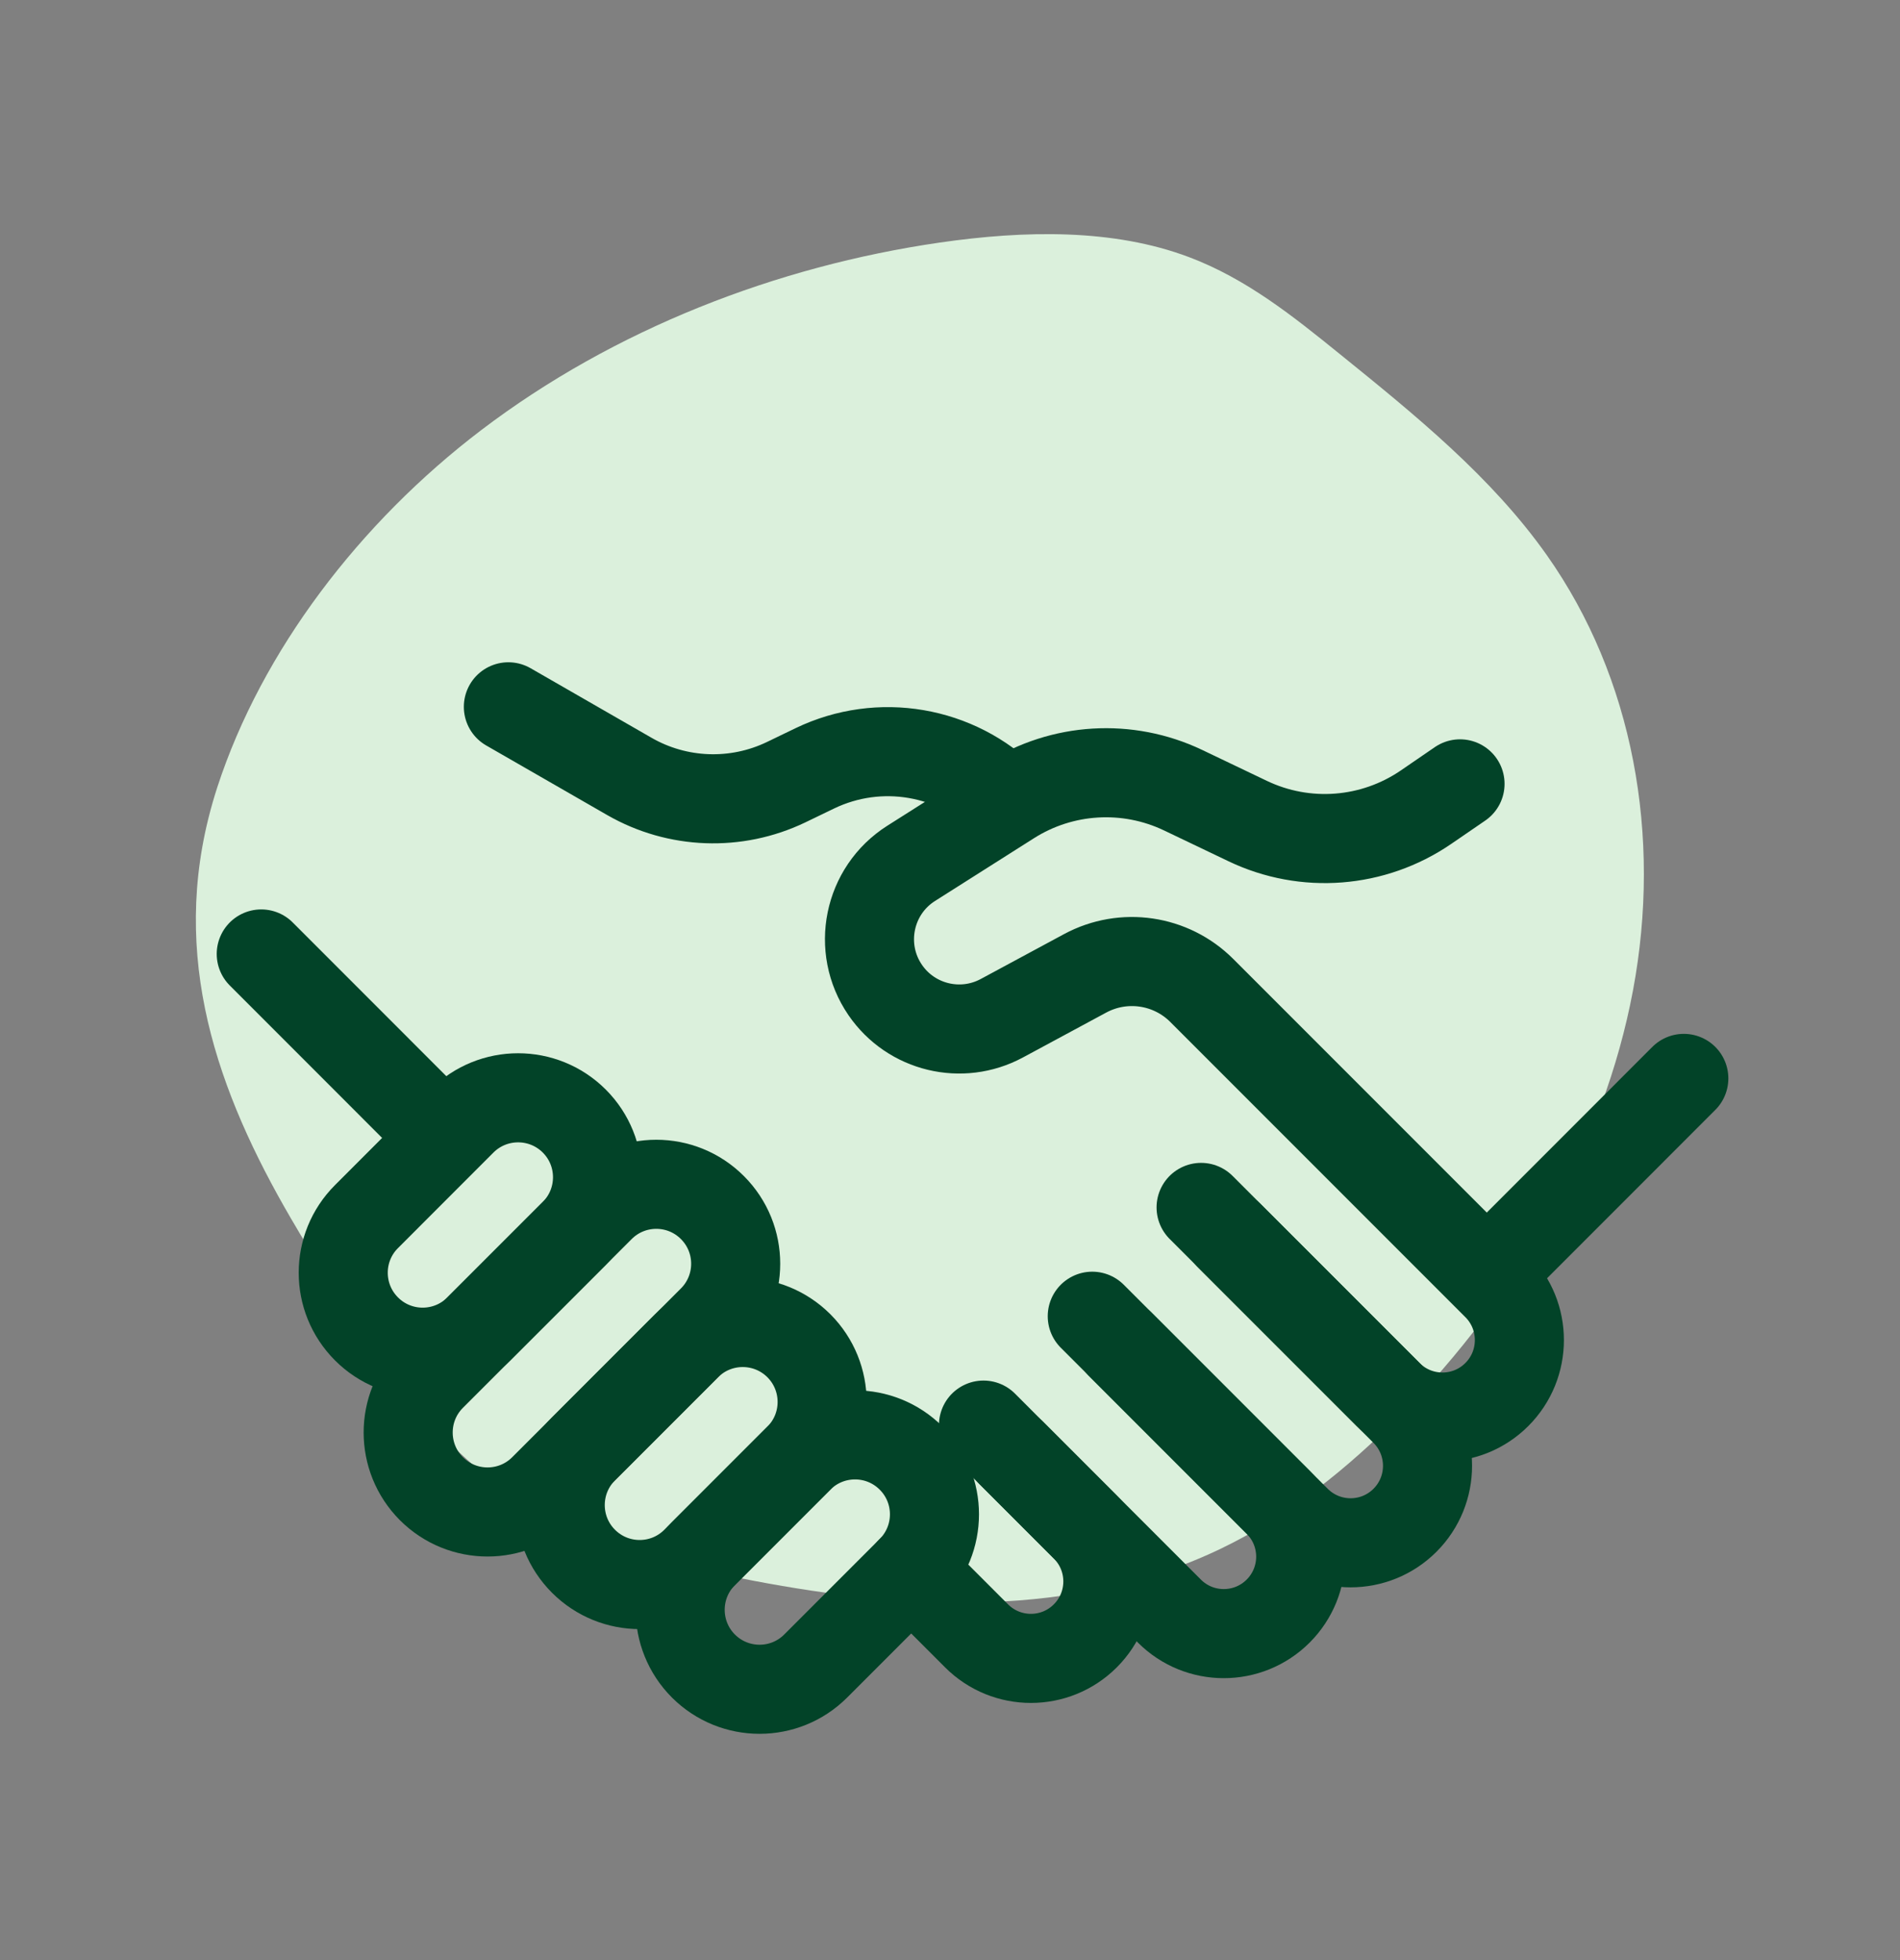 <svg width="32" height="33" viewBox="0 0 32 33" fill="none" xmlns="http://www.w3.org/2000/svg">
<rect x="0" y="0" width="32" height="33" fill="#808080" stroke="none"/>
<g clip-path="url(#clip0_2705_2677)">
<path fill-rule="evenodd" clip-rule="evenodd" d="M3.508 13.785C2.877 16.335 3.757 18.601 5.017 20.712C5.031 20.737 5.046 20.762 5.061 20.787C5.14 20.918 5.22 21.048 5.3 21.179C6.245 22.72 7.234 24.306 8.818 25.293C9.95 25.998 11.319 26.352 12.694 26.614C15.248 27.101 18.087 27.266 20.573 26.068C21.707 25.521 22.701 24.718 23.575 23.835C25.583 21.803 27.015 19.278 27.503 16.675C27.99 14.073 27.507 11.408 26.052 9.347C25.122 8.03 23.834 6.986 22.558 5.955C21.784 5.329 20.994 4.694 20.026 4.329C18.753 3.849 17.264 3.876 15.826 4.084C13.081 4.482 10.343 5.54 8.104 7.242C6.058 8.798 4.41 10.958 3.662 13.247C3.603 13.428 3.552 13.607 3.508 13.785Z" fill="#DBF0DC"/>
<path fill-rule="evenodd" clip-rule="evenodd" d="M6.173 22.374C5.65 21.851 5.65 21.004 6.173 20.482L7.78 18.874C8.303 18.352 9.149 18.352 9.672 18.874C10.194 19.396 10.194 20.243 9.672 20.766L8.064 22.374C7.542 22.896 6.695 22.896 6.173 22.374Z" stroke="#024328" stroke-width="1.5" stroke-linecap="round" stroke-linejoin="round"/>
<path fill-rule="evenodd" clip-rule="evenodd" d="M7.266 25.064C6.744 24.541 6.744 23.694 7.266 23.172L10.108 20.331C10.63 19.808 11.477 19.808 11.999 20.331C12.521 20.853 12.521 21.699 11.999 22.222L9.157 25.064C8.635 25.586 7.788 25.586 7.266 25.064Z" stroke="#024328" stroke-width="1.5" stroke-linecap="round" stroke-linejoin="round"/>
<path fill-rule="evenodd" clip-rule="evenodd" d="M9.827 26.285C9.305 25.763 9.305 24.916 9.827 24.393L11.563 22.657C12.086 22.135 12.932 22.135 13.455 22.657C13.977 23.18 13.977 24.027 13.455 24.549L11.719 26.285C11.197 26.808 10.35 26.808 9.827 26.285Z" stroke="#024328" stroke-width="1.5" stroke-linecap="round" stroke-linejoin="round"/>
<path fill-rule="evenodd" clip-rule="evenodd" d="M11.847 28.049C11.325 27.526 11.325 26.679 11.847 26.157L13.455 24.549C13.977 24.027 14.824 24.027 15.346 24.549C15.869 25.071 15.869 25.918 15.346 26.441L13.738 28.049C13.216 28.571 12.37 28.571 11.847 28.049Z" stroke="#024328" stroke-width="1.5" stroke-linecap="round" stroke-linejoin="round"/>
<path d="M20.229 20.328L23.663 23.762C24.169 24.268 24.169 25.089 23.663 25.595C23.157 26.101 22.337 26.101 21.831 25.595L18.396 22.16" stroke="#024328" stroke-width="1.5" stroke-linecap="round" stroke-linejoin="round"/>
<path d="M18.869 22.634L21.527 25.292C22.033 25.798 22.033 26.618 21.527 27.124C21.021 27.63 20.2 27.63 19.695 27.124L17.037 24.466" stroke="#024328" stroke-width="1.5" stroke-linecap="round" stroke-linejoin="round"/>
<path d="M16.564 23.993L18.279 25.709C18.785 26.215 18.785 27.035 18.279 27.541C17.773 28.047 16.953 28.047 16.447 27.541L15.346 26.44" stroke="#024328" stroke-width="1.5" stroke-linecap="round" stroke-linejoin="round"/>
<path d="M8.562 11.9L10.602 13.073C11.411 13.537 12.397 13.573 13.238 13.17L13.727 12.934C14.81 12.414 16.105 12.634 16.954 13.484" stroke="#024328" stroke-width="1.5" stroke-linecap="round" stroke-linejoin="round"/>
<path d="M7.473 19.135L4.4 16.061" stroke="#024328" stroke-width="1.5" stroke-linecap="round" stroke-linejoin="round"/>
<path d="M24.59 13.197L24.015 13.591C23.127 14.198 21.985 14.287 21.015 13.824L19.925 13.303C18.989 12.857 17.888 12.923 17.012 13.479L15.345 14.536C14.623 14.994 14.425 15.962 14.909 16.668C15.346 17.305 16.193 17.509 16.873 17.143L18.276 16.387C18.923 16.039 19.721 16.156 20.241 16.676L22.061 18.496L25.21 21.645C25.716 22.151 25.716 22.972 25.21 23.478C24.704 23.984 23.884 23.984 23.378 23.478L20.701 20.802" stroke="#024328" stroke-width="1.5" stroke-linecap="round" stroke-linejoin="round"/>
<path d="M25.088 21.428L28.359 18.156" stroke="#024328" stroke-width="1.5" stroke-linecap="round" stroke-linejoin="round"/>
</g>
<defs>
<clipPath id="clip0_2705_2677">
<rect width="32" height="32" fill="white" transform="translate(0 0.39)"/>
</clipPath>
</defs>
</svg>
